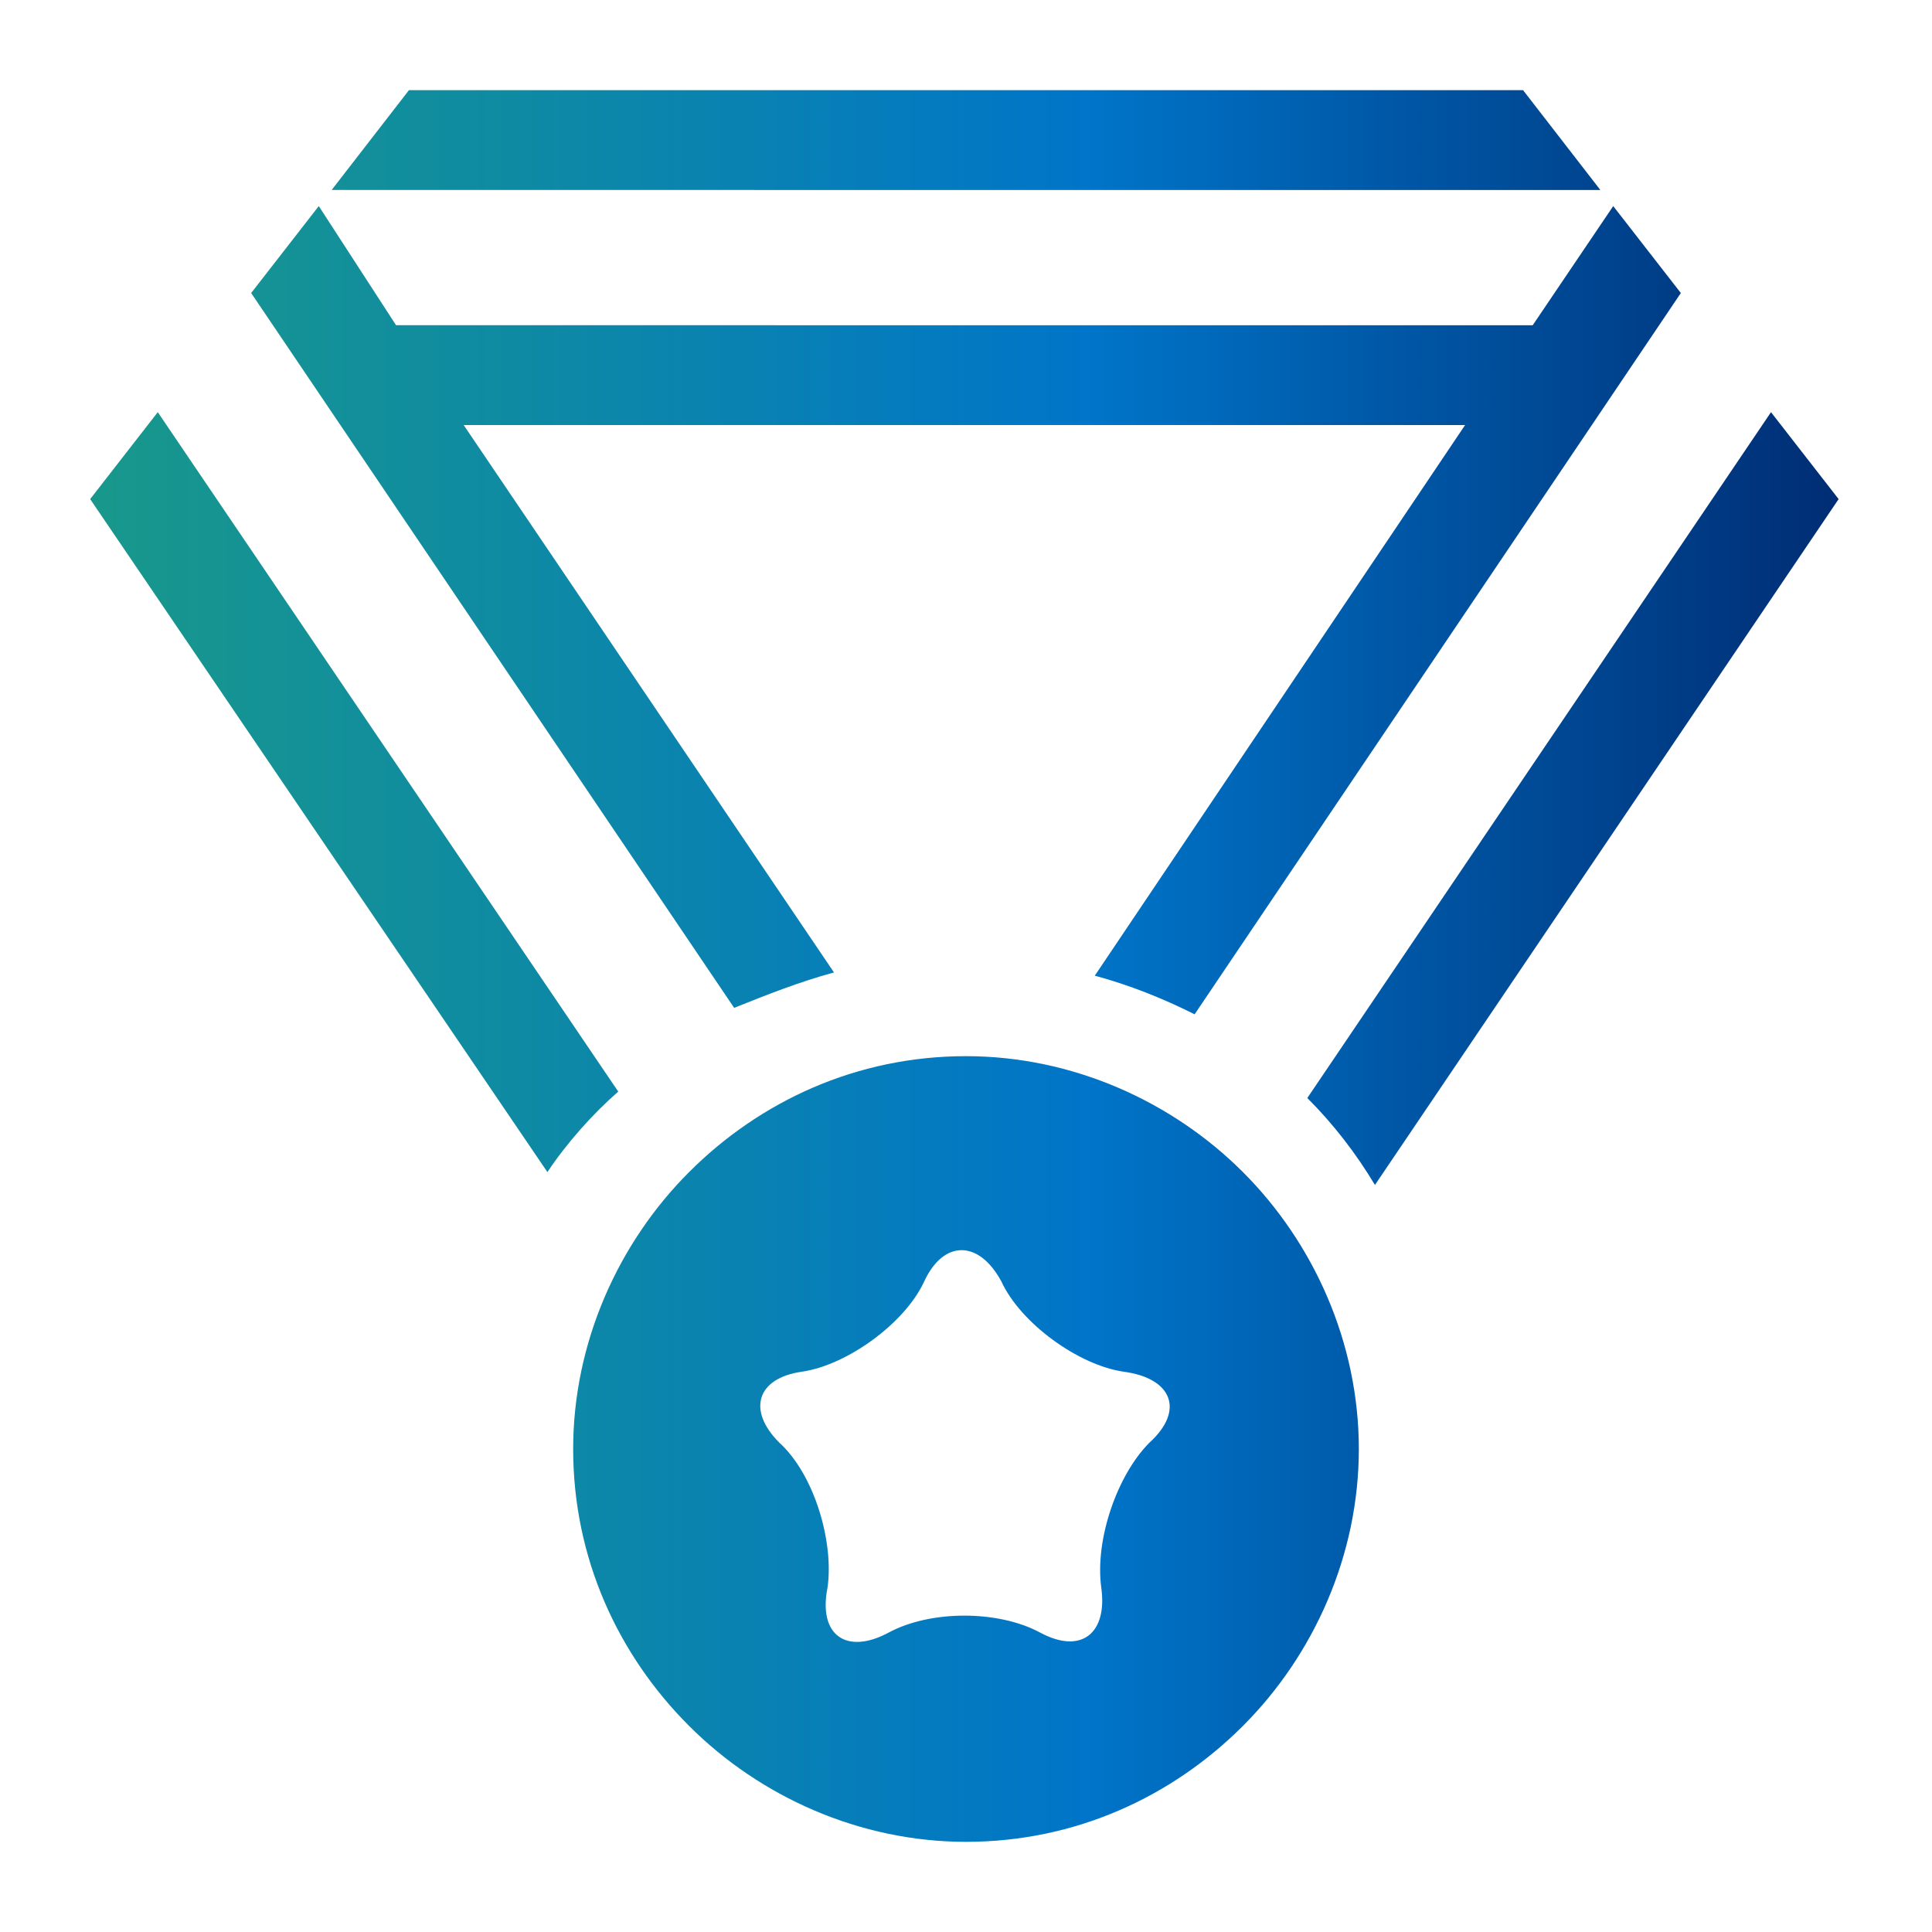 <?xml version="1.0" encoding="utf-8"?>
<!-- Generator: Adobe Illustrator 23.0.4, SVG Export Plug-In . SVG Version: 6.00 Build 0)  -->
<svg version="1.1" id="Layer_1" xmlns="http://www.w3.org/2000/svg" xmlns:xlink="http://www.w3.org/1999/xlink" x="0px" y="0px"
	 viewBox="0 0 60 60" style="enable-background:new 0 0 60 60;" xml:space="preserve">
<style type="text/css">
	.st0{fill:url(#SVGID_1_);}
</style>
<linearGradient id="SVGID_1_" gradientUnits="userSpaceOnUse" x1="2.8" y1="32" x2="57.1" y2="32" gradientTransform="matrix(1 0 0 -1 0 62)">
	<stop  offset="0" style="stop-color:#18988B"/>
	<stop  offset="0.261" style="stop-color:#0E89A5"/>
	<stop  offset="0.57" style="stop-color:#0075C9"/>
	<stop  offset="1" style="stop-color:#002D74"/>
</linearGradient>
<path class="st0" d="M12.7,2.8h34.6l2.4,3.1H10.3L12.7,2.8z M38.6,36.4c-2.2-2.2-5.3-3.6-8.6-3.6c-3.4,0-6.4,1.4-8.6,3.6
	c-2.2,2.2-3.6,5.3-3.6,8.6c0,3.4,1.4,6.4,3.6,8.6c2.2,2.2,5.3,3.6,8.6,3.6c3.4,0,6.4-1.4,8.6-3.6c2.2-2.2,3.6-5.3,3.6-8.6
	C42.2,41.7,40.8,38.6,38.6,36.4z M35.7,44.8c-1,1-1.7,3-1.5,4.5c0.2,1.4-0.6,2.1-1.9,1.4c-1.3-0.7-3.4-0.7-4.7,0
	c-1.3,0.7-2.2,0.1-1.9-1.4c0.2-1.4-0.4-3.5-1.5-4.5c-1-1-0.7-2,0.7-2.2c1.4-0.2,3.2-1.5,3.8-2.8c0.6-1.3,1.7-1.3,2.4,0
	c0.6,1.3,2.4,2.6,3.8,2.8C36.4,42.8,36.8,43.8,35.7,44.8z M42.7,36.8l14.4-21.3L55,12.8L40.6,34.1C41.4,34.9,42.1,35.8,42.7,36.8z
	 M25.9,30.2l-11.5-17h31.1L34,30.3c1.1,0.3,2.1,0.7,3.1,1.2L52.2,9.1l-2.1-2.7l-2.5,3.7H12.3L9.9,6.4L7.8,9.1l15,22.2
	C23.8,30.9,24.8,30.5,25.9,30.2z M19.2,33.9L4.9,12.8l-2.1,2.7L17,36.4C17.6,35.5,18.4,34.6,19.2,33.9z"/>
</svg>
